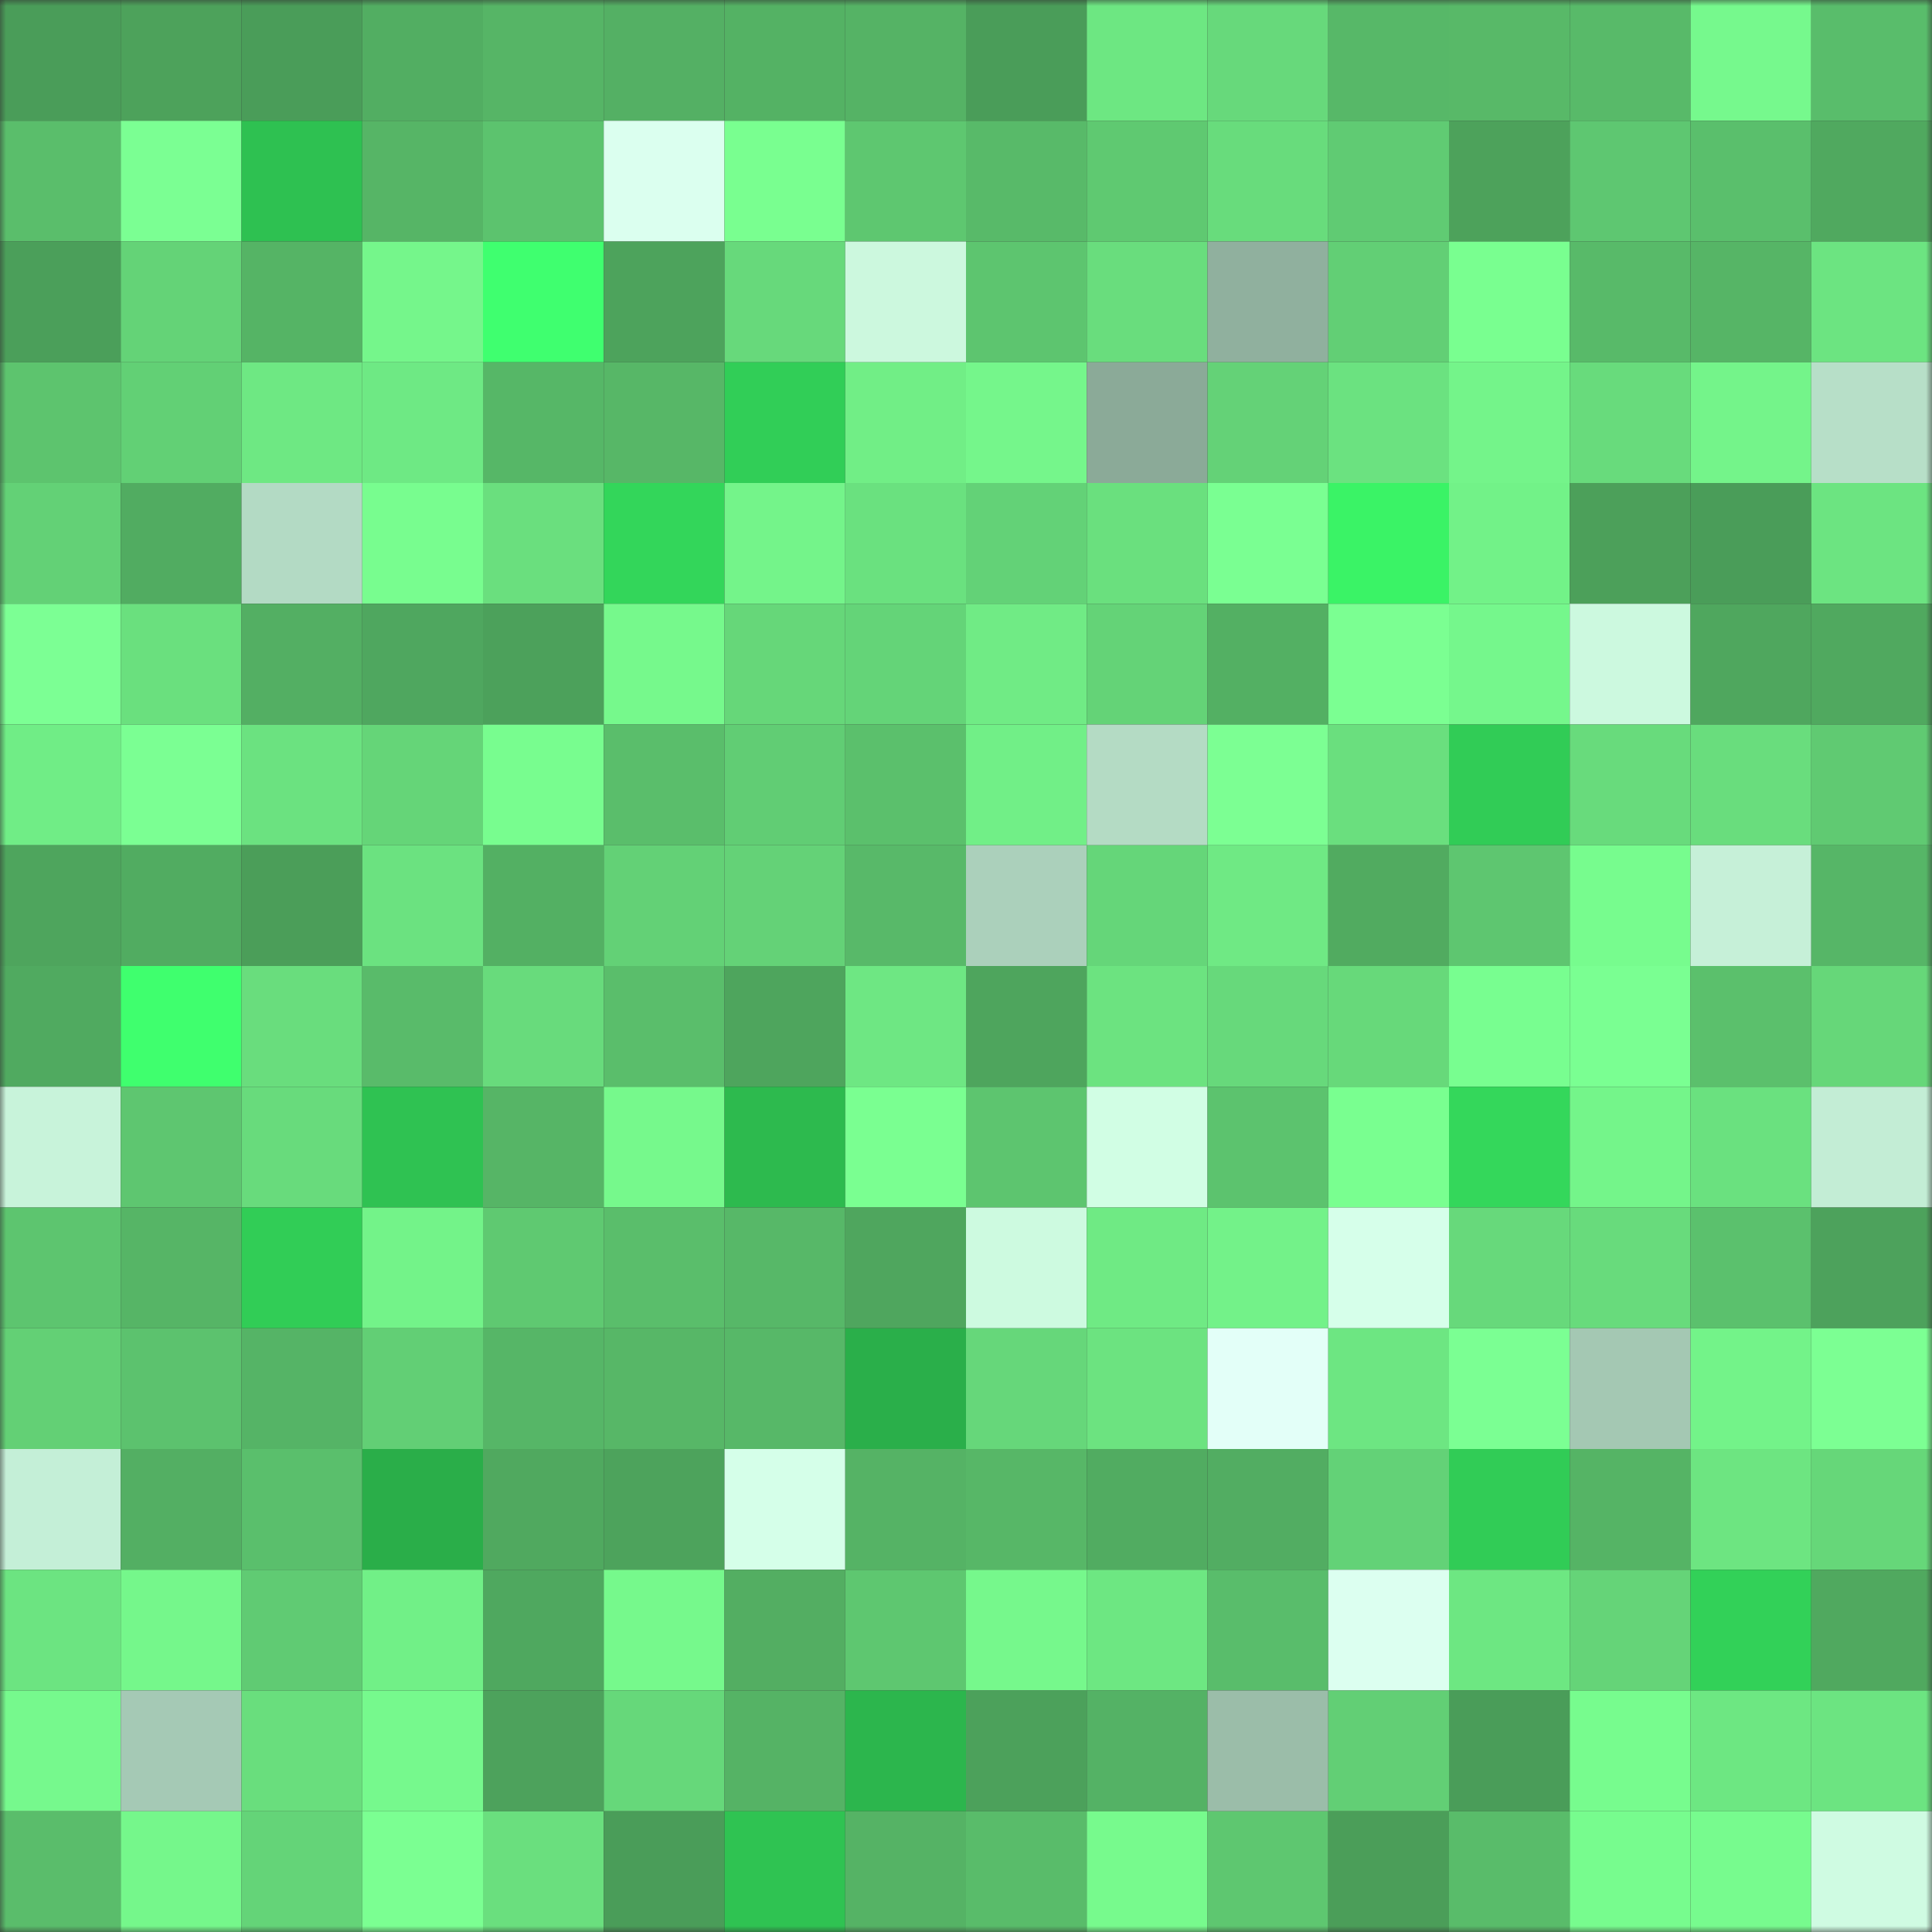 <svg viewBox="0 0 160 160" fill="none" role="img" xmlns="http://www.w3.org/2000/svg" width="240" height="240" name="lens%2Cohanahana.lens"><rect x="0" y="0" width="160" height="160" fill="#333333" stroke="none"/><mask id="819860499" mask-type="alpha" maskUnits="userSpaceOnUse" x="0" y="0" width="160" height="160"><rect width="160" height="160" fill="#FFFFFF"></rect></mask><g mask="url(#819860499)"><rect x="0" y="0" width="10" height="10" fill="#4a9d59"></rect><rect x="10" y="0" width="10" height="10" fill="#4da25b"></rect><rect x="20" y="0" width="10" height="10" fill="#4a9d59"></rect><rect x="30" y="0" width="10" height="10" fill="#52ae62"></rect><rect x="40" y="0" width="10" height="10" fill="#56b566"></rect><rect x="50" y="0" width="10" height="10" fill="#54b064"></rect><rect x="60" y="0" width="10" height="10" fill="#54b264"></rect><rect x="70" y="0" width="10" height="10" fill="#55b365"></rect><rect x="80" y="0" width="10" height="10" fill="#4a9d59"></rect><rect x="90" y="0" width="10" height="10" fill="#6de782"></rect><rect x="100" y="0" width="10" height="10" fill="#67d97b"></rect><rect x="110" y="0" width="10" height="10" fill="#57b868"></rect><rect x="120" y="0" width="10" height="10" fill="#58b968"></rect><rect x="130" y="0" width="10" height="10" fill="#58ba69"></rect><rect x="140" y="0" width="10" height="10" fill="#76f98d"></rect><rect x="150" y="0" width="10" height="10" fill="#59bd6b"></rect><rect x="0" y="10" width="10" height="10" fill="#5abe6b"></rect><rect x="10" y="10" width="10" height="10" fill="#7bff93"></rect><rect x="20" y="10" width="10" height="10" fill="#2ec151"></rect><rect x="30" y="10" width="10" height="10" fill="#56b566"></rect><rect x="40" y="10" width="10" height="10" fill="#5cc36e"></rect><rect x="50" y="10" width="10" height="10" fill="#dbffef"></rect><rect x="60" y="10" width="10" height="10" fill="#79ff90"></rect><rect x="70" y="10" width="10" height="10" fill="#5ec770"></rect><rect x="80" y="10" width="10" height="10" fill="#58ba69"></rect><rect x="90" y="10" width="10" height="10" fill="#5fc971"></rect><rect x="100" y="10" width="10" height="10" fill="#68dc7c"></rect><rect x="110" y="10" width="10" height="10" fill="#60cb73"></rect><rect x="120" y="10" width="10" height="10" fill="#4da25b"></rect><rect x="130" y="10" width="10" height="10" fill="#5ec771"></rect><rect x="140" y="10" width="10" height="10" fill="#5abf6c"></rect><rect x="150" y="10" width="10" height="10" fill="#50a95f"></rect><rect x="0" y="20" width="10" height="10" fill="#4b9f5a"></rect><rect x="10" y="20" width="10" height="10" fill="#64d377"></rect><rect x="20" y="20" width="10" height="10" fill="#55b465"></rect><rect x="30" y="20" width="10" height="10" fill="#75f68b"></rect><rect x="40" y="20" width="10" height="10" fill="#3fff6f"></rect><rect x="50" y="20" width="10" height="10" fill="#4da35c"></rect><rect x="60" y="20" width="10" height="10" fill="#67d97b"></rect><rect x="70" y="20" width="10" height="10" fill="#ccf8de"></rect><rect x="80" y="20" width="10" height="10" fill="#5dc56f"></rect><rect x="90" y="20" width="10" height="10" fill="#69dd7d"></rect><rect x="100" y="20" width="10" height="10" fill="#90b09e"></rect><rect x="110" y="20" width="10" height="10" fill="#62cf75"></rect><rect x="120" y="20" width="10" height="10" fill="#79ff90"></rect><rect x="130" y="20" width="10" height="10" fill="#58ba69"></rect><rect x="140" y="20" width="10" height="10" fill="#56b566"></rect><rect x="150" y="20" width="10" height="10" fill="#6ce481"></rect><rect x="0" y="30" width="10" height="10" fill="#5dc46e"></rect><rect x="10" y="30" width="10" height="10" fill="#62d075"></rect><rect x="20" y="30" width="10" height="10" fill="#6ee883"></rect><rect x="30" y="30" width="10" height="10" fill="#6ee984"></rect><rect x="40" y="30" width="10" height="10" fill="#56b767"></rect><rect x="50" y="30" width="10" height="10" fill="#57b767"></rect><rect x="60" y="30" width="10" height="10" fill="#31ce57"></rect><rect x="70" y="30" width="10" height="10" fill="#71ee86"></rect><rect x="80" y="30" width="10" height="10" fill="#75f68b"></rect><rect x="90" y="30" width="10" height="10" fill="#8baa98"></rect><rect x="100" y="30" width="10" height="10" fill="#64d277"></rect><rect x="110" y="30" width="10" height="10" fill="#6be280"></rect><rect x="120" y="30" width="10" height="10" fill="#74f48a"></rect><rect x="130" y="30" width="10" height="10" fill="#68db7c"></rect><rect x="140" y="30" width="10" height="10" fill="#74f48a"></rect><rect x="150" y="30" width="10" height="10" fill="#b7dfc8"></rect><rect x="0" y="40" width="10" height="10" fill="#63d176"></rect><rect x="10" y="40" width="10" height="10" fill="#51ac61"></rect><rect x="20" y="40" width="10" height="10" fill="#b3dac4"></rect><rect x="30" y="40" width="10" height="10" fill="#78fd8f"></rect><rect x="40" y="40" width="10" height="10" fill="#6adf7e"></rect><rect x="50" y="40" width="10" height="10" fill="#33d65a"></rect><rect x="60" y="40" width="10" height="10" fill="#74f48a"></rect><rect x="70" y="40" width="10" height="10" fill="#6ae17f"></rect><rect x="80" y="40" width="10" height="10" fill="#63d277"></rect><rect x="90" y="40" width="10" height="10" fill="#6ae07e"></rect><rect x="100" y="40" width="10" height="10" fill="#7aff92"></rect><rect x="110" y="40" width="10" height="10" fill="#3af366"></rect><rect x="120" y="40" width="10" height="10" fill="#72f288"></rect><rect x="130" y="40" width="10" height="10" fill="#4ca05a"></rect><rect x="140" y="40" width="10" height="10" fill="#4a9d59"></rect><rect x="150" y="40" width="10" height="10" fill="#6ce481"></rect><rect x="0" y="50" width="10" height="10" fill="#7cff94"></rect><rect x="10" y="50" width="10" height="10" fill="#6ae07e"></rect><rect x="20" y="50" width="10" height="10" fill="#53af63"></rect><rect x="30" y="50" width="10" height="10" fill="#4fa75f"></rect><rect x="40" y="50" width="10" height="10" fill="#4ca15b"></rect><rect x="50" y="50" width="10" height="10" fill="#76f98c"></rect><rect x="60" y="50" width="10" height="10" fill="#66d779"></rect><rect x="70" y="50" width="10" height="10" fill="#64d478"></rect><rect x="80" y="50" width="10" height="10" fill="#70eb85"></rect><rect x="90" y="50" width="10" height="10" fill="#64d377"></rect><rect x="100" y="50" width="10" height="10" fill="#53b063"></rect><rect x="110" y="50" width="10" height="10" fill="#7bff92"></rect><rect x="120" y="50" width="10" height="10" fill="#75f78c"></rect><rect x="130" y="50" width="10" height="10" fill="#ccf9df"></rect><rect x="140" y="50" width="10" height="10" fill="#4fa75e"></rect><rect x="150" y="50" width="10" height="10" fill="#50a95f"></rect><rect x="0" y="60" width="10" height="10" fill="#70ed86"></rect><rect x="10" y="60" width="10" height="10" fill="#7bff93"></rect><rect x="20" y="60" width="10" height="10" fill="#6be280"></rect><rect x="30" y="60" width="10" height="10" fill="#65d578"></rect><rect x="40" y="60" width="10" height="10" fill="#78fd8f"></rect><rect x="50" y="60" width="10" height="10" fill="#5abe6b"></rect><rect x="60" y="60" width="10" height="10" fill="#61cd74"></rect><rect x="70" y="60" width="10" height="10" fill="#5bc06c"></rect><rect x="80" y="60" width="10" height="10" fill="#71ef87"></rect><rect x="90" y="60" width="10" height="10" fill="#b4dbc4"></rect><rect x="100" y="60" width="10" height="10" fill="#7cff93"></rect><rect x="110" y="60" width="10" height="10" fill="#6adf7e"></rect><rect x="120" y="60" width="10" height="10" fill="#31cc56"></rect><rect x="130" y="60" width="10" height="10" fill="#68db7c"></rect><rect x="140" y="60" width="10" height="10" fill="#69dd7d"></rect><rect x="150" y="60" width="10" height="10" fill="#60ca72"></rect><rect x="0" y="70" width="10" height="10" fill="#4ea55d"></rect><rect x="10" y="70" width="10" height="10" fill="#51ac61"></rect><rect x="20" y="70" width="10" height="10" fill="#4b9e59"></rect><rect x="30" y="70" width="10" height="10" fill="#6be280"></rect><rect x="40" y="70" width="10" height="10" fill="#53b063"></rect><rect x="50" y="70" width="10" height="10" fill="#63d176"></rect><rect x="60" y="70" width="10" height="10" fill="#64d277"></rect><rect x="70" y="70" width="10" height="10" fill="#58b969"></rect><rect x="80" y="70" width="10" height="10" fill="#abd0bb"></rect><rect x="90" y="70" width="10" height="10" fill="#65d679"></rect><rect x="100" y="70" width="10" height="10" fill="#6fe984"></rect><rect x="110" y="70" width="10" height="10" fill="#51ab60"></rect><rect x="120" y="70" width="10" height="10" fill="#5ec670"></rect><rect x="130" y="70" width="10" height="10" fill="#77fc8e"></rect><rect x="140" y="70" width="10" height="10" fill="#c6f0d8"></rect><rect x="150" y="70" width="10" height="10" fill="#56b667"></rect><rect x="0" y="80" width="10" height="10" fill="#50aa60"></rect><rect x="10" y="80" width="10" height="10" fill="#3fff6e"></rect><rect x="20" y="80" width="10" height="10" fill="#69dd7d"></rect><rect x="30" y="80" width="10" height="10" fill="#59bb6a"></rect><rect x="40" y="80" width="10" height="10" fill="#68db7c"></rect><rect x="50" y="80" width="10" height="10" fill="#5abe6b"></rect><rect x="60" y="80" width="10" height="10" fill="#4ea55d"></rect><rect x="70" y="80" width="10" height="10" fill="#6ee783"></rect><rect x="80" y="80" width="10" height="10" fill="#4ea55d"></rect><rect x="90" y="80" width="10" height="10" fill="#6ce380"></rect><rect x="100" y="80" width="10" height="10" fill="#67d97b"></rect><rect x="110" y="80" width="10" height="10" fill="#67d97a"></rect><rect x="120" y="80" width="10" height="10" fill="#78fe90"></rect><rect x="130" y="80" width="10" height="10" fill="#7aff92"></rect><rect x="140" y="80" width="10" height="10" fill="#5bc06c"></rect><rect x="150" y="80" width="10" height="10" fill="#66d779"></rect><rect x="0" y="90" width="10" height="10" fill="#c8f3da"></rect><rect x="10" y="90" width="10" height="10" fill="#5ec670"></rect><rect x="20" y="90" width="10" height="10" fill="#68db7c"></rect><rect x="30" y="90" width="10" height="10" fill="#2fc252"></rect><rect x="40" y="90" width="10" height="10" fill="#56b566"></rect><rect x="50" y="90" width="10" height="10" fill="#76f98c"></rect><rect x="60" y="90" width="10" height="10" fill="#2dba4e"></rect><rect x="70" y="90" width="10" height="10" fill="#7aff91"></rect><rect x="80" y="90" width="10" height="10" fill="#5dc56f"></rect><rect x="90" y="90" width="10" height="10" fill="#d1fee4"></rect><rect x="100" y="90" width="10" height="10" fill="#5cc36e"></rect><rect x="110" y="90" width="10" height="10" fill="#79ff90"></rect><rect x="120" y="90" width="10" height="10" fill="#34d75b"></rect><rect x="130" y="90" width="10" height="10" fill="#74f58a"></rect><rect x="140" y="90" width="10" height="10" fill="#6ae17f"></rect><rect x="150" y="90" width="10" height="10" fill="#c3edd5"></rect><rect x="0" y="100" width="10" height="10" fill="#5dc56f"></rect><rect x="10" y="100" width="10" height="10" fill="#56b566"></rect><rect x="20" y="100" width="10" height="10" fill="#31cd56"></rect><rect x="30" y="100" width="10" height="10" fill="#73f389"></rect><rect x="40" y="100" width="10" height="10" fill="#5fc971"></rect><rect x="50" y="100" width="10" height="10" fill="#5abe6b"></rect><rect x="60" y="100" width="10" height="10" fill="#57b868"></rect><rect x="70" y="100" width="10" height="10" fill="#4fa65e"></rect><rect x="80" y="100" width="10" height="10" fill="#cdfae0"></rect><rect x="90" y="100" width="10" height="10" fill="#6fea84"></rect><rect x="100" y="100" width="10" height="10" fill="#73f289"></rect><rect x="110" y="100" width="10" height="10" fill="#d6ffea"></rect><rect x="120" y="100" width="10" height="10" fill="#67d97b"></rect><rect x="130" y="100" width="10" height="10" fill="#68db7c"></rect><rect x="140" y="100" width="10" height="10" fill="#5bc16d"></rect><rect x="150" y="100" width="10" height="10" fill="#4da25c"></rect><rect x="0" y="110" width="10" height="10" fill="#63d075"></rect><rect x="10" y="110" width="10" height="10" fill="#5cc26e"></rect><rect x="20" y="110" width="10" height="10" fill="#55b466"></rect><rect x="30" y="110" width="10" height="10" fill="#62cf75"></rect><rect x="40" y="110" width="10" height="10" fill="#56b667"></rect><rect x="50" y="110" width="10" height="10" fill="#57b767"></rect><rect x="60" y="110" width="10" height="10" fill="#57b868"></rect><rect x="70" y="110" width="10" height="10" fill="#2aaf4a"></rect><rect x="80" y="110" width="10" height="10" fill="#66d77a"></rect><rect x="90" y="110" width="10" height="10" fill="#6ce380"></rect><rect x="100" y="110" width="10" height="10" fill="#e3fff8"></rect><rect x="110" y="110" width="10" height="10" fill="#6de682"></rect><rect x="120" y="110" width="10" height="10" fill="#7bff93"></rect><rect x="130" y="110" width="10" height="10" fill="#a4c8b3"></rect><rect x="140" y="110" width="10" height="10" fill="#73f389"></rect><rect x="150" y="110" width="10" height="10" fill="#7cff93"></rect><rect x="0" y="120" width="10" height="10" fill="#c4efd7"></rect><rect x="10" y="120" width="10" height="10" fill="#53af63"></rect><rect x="20" y="120" width="10" height="10" fill="#5abf6c"></rect><rect x="30" y="120" width="10" height="10" fill="#2aae49"></rect><rect x="40" y="120" width="10" height="10" fill="#50a95f"></rect><rect x="50" y="120" width="10" height="10" fill="#4da35c"></rect><rect x="60" y="120" width="10" height="10" fill="#d5ffe9"></rect><rect x="70" y="120" width="10" height="10" fill="#55b365"></rect><rect x="80" y="120" width="10" height="10" fill="#57b767"></rect><rect x="90" y="120" width="10" height="10" fill="#51ac61"></rect><rect x="100" y="120" width="10" height="10" fill="#52ad62"></rect><rect x="110" y="120" width="10" height="10" fill="#63d277"></rect><rect x="120" y="120" width="10" height="10" fill="#31cc56"></rect><rect x="130" y="120" width="10" height="10" fill="#55b465"></rect><rect x="140" y="120" width="10" height="10" fill="#6de581"></rect><rect x="150" y="120" width="10" height="10" fill="#66d779"></rect><rect x="0" y="130" width="10" height="10" fill="#6ce481"></rect><rect x="10" y="130" width="10" height="10" fill="#75f78b"></rect><rect x="20" y="130" width="10" height="10" fill="#60cb73"></rect><rect x="30" y="130" width="10" height="10" fill="#71f087"></rect><rect x="40" y="130" width="10" height="10" fill="#4fa85f"></rect><rect x="50" y="130" width="10" height="10" fill="#76f98c"></rect><rect x="60" y="130" width="10" height="10" fill="#53ae62"></rect><rect x="70" y="130" width="10" height="10" fill="#5ec770"></rect><rect x="80" y="130" width="10" height="10" fill="#76f88c"></rect><rect x="90" y="130" width="10" height="10" fill="#6de782"></rect><rect x="100" y="130" width="10" height="10" fill="#59bd6b"></rect><rect x="110" y="130" width="10" height="10" fill="#dcfff0"></rect><rect x="120" y="130" width="10" height="10" fill="#6de782"></rect><rect x="130" y="130" width="10" height="10" fill="#65d478"></rect><rect x="140" y="130" width="10" height="10" fill="#32d158"></rect><rect x="150" y="130" width="10" height="10" fill="#50a95f"></rect><rect x="0" y="140" width="10" height="10" fill="#76f98d"></rect><rect x="10" y="140" width="10" height="10" fill="#a5c9b5"></rect><rect x="20" y="140" width="10" height="10" fill="#69de7d"></rect><rect x="30" y="140" width="10" height="10" fill="#76f98d"></rect><rect x="40" y="140" width="10" height="10" fill="#4da25c"></rect><rect x="50" y="140" width="10" height="10" fill="#66d87a"></rect><rect x="60" y="140" width="10" height="10" fill="#55b365"></rect><rect x="70" y="140" width="10" height="10" fill="#2cb64d"></rect><rect x="80" y="140" width="10" height="10" fill="#4ca15b"></rect><rect x="90" y="140" width="10" height="10" fill="#54b265"></rect><rect x="100" y="140" width="10" height="10" fill="#9bbda9"></rect><rect x="110" y="140" width="10" height="10" fill="#62cf75"></rect><rect x="120" y="140" width="10" height="10" fill="#4a9d59"></rect><rect x="130" y="140" width="10" height="10" fill="#77fc8e"></rect><rect x="140" y="140" width="10" height="10" fill="#6de782"></rect><rect x="150" y="140" width="10" height="10" fill="#6ce481"></rect><rect x="0" y="150" width="10" height="10" fill="#5abd6b"></rect><rect x="10" y="150" width="10" height="10" fill="#75f78b"></rect><rect x="20" y="150" width="10" height="10" fill="#64d478"></rect><rect x="30" y="150" width="10" height="10" fill="#7bff92"></rect><rect x="40" y="150" width="10" height="10" fill="#6adf7e"></rect><rect x="50" y="150" width="10" height="10" fill="#4a9d59"></rect><rect x="60" y="150" width="10" height="10" fill="#2fc352"></rect><rect x="70" y="150" width="10" height="10" fill="#55b365"></rect><rect x="80" y="150" width="10" height="10" fill="#59bc6a"></rect><rect x="90" y="150" width="10" height="10" fill="#77fa8d"></rect><rect x="100" y="150" width="10" height="10" fill="#5ec770"></rect><rect x="110" y="150" width="10" height="10" fill="#4b9e59"></rect><rect x="120" y="150" width="10" height="10" fill="#59bc6a"></rect><rect x="130" y="150" width="10" height="10" fill="#77fc8e"></rect><rect x="140" y="150" width="10" height="10" fill="#77fb8e"></rect><rect x="150" y="150" width="10" height="10" fill="#cffbe2"></rect></g></svg>